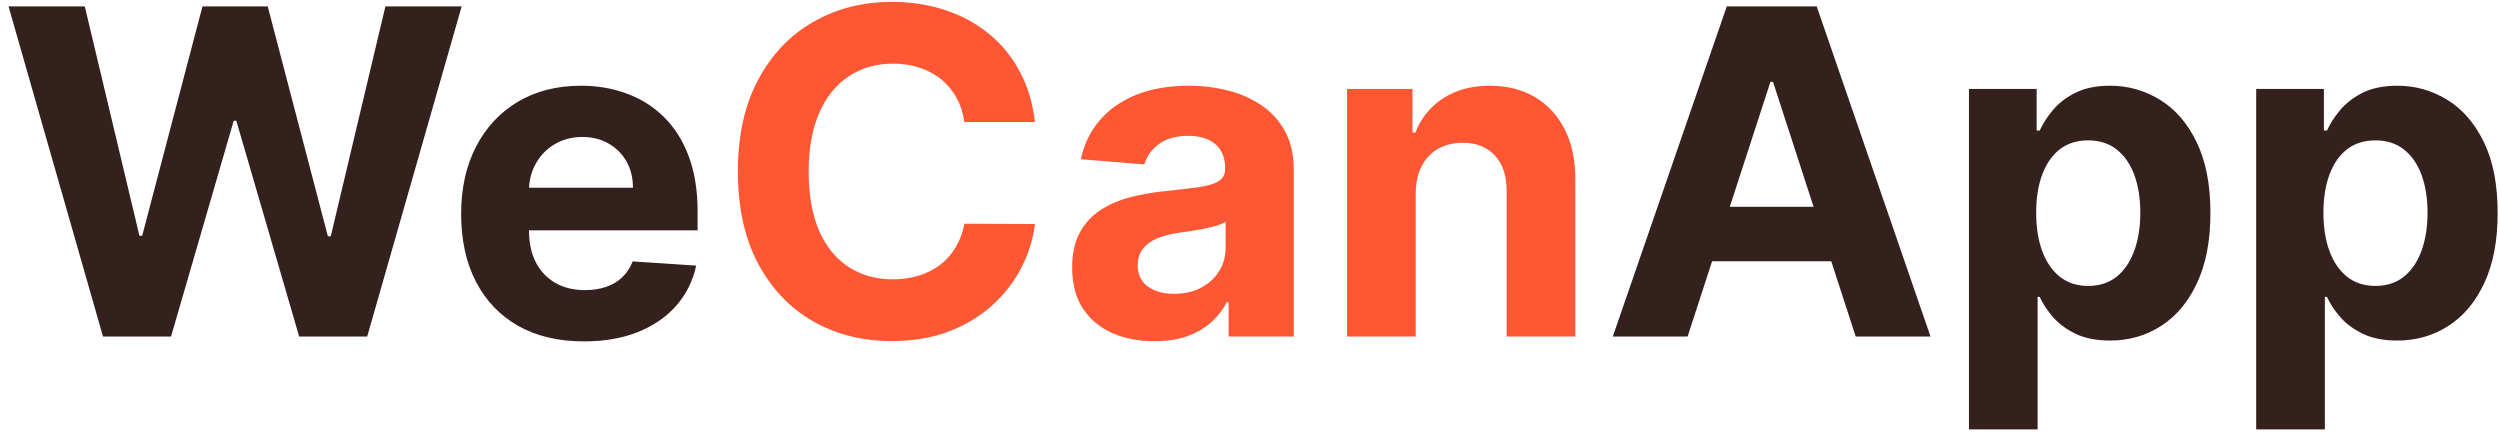 <svg width="130" height="23" viewBox="0 0 130 23" fill="none" xmlns="http://www.w3.org/2000/svg">
<path d="M5.356 17.5L0.444 0.334H4.409L7.25 12.261H7.393L10.528 0.334H13.922L17.049 12.286H17.2L20.041 0.334H24.006L19.094 17.5H15.557L12.288 6.277H12.154L8.893 17.5H5.356ZM30.366 17.752C29.041 17.752 27.901 17.483 26.946 16.947C25.996 16.405 25.264 15.639 24.75 14.65C24.236 13.655 23.979 12.479 23.979 11.121C23.979 9.797 24.236 8.635 24.75 7.634C25.264 6.634 25.988 5.855 26.921 5.296C27.86 4.737 28.96 4.458 30.223 4.458C31.073 4.458 31.863 4.595 32.595 4.868C33.333 5.137 33.976 5.542 34.523 6.084C35.076 6.626 35.507 7.308 35.814 8.129C36.121 8.945 36.275 9.9 36.275 10.996V11.976H25.404V9.763H32.914C32.914 9.249 32.802 8.794 32.579 8.397C32.355 8 32.045 7.69 31.648 7.467C31.257 7.238 30.802 7.123 30.282 7.123C29.74 7.123 29.259 7.249 28.84 7.5C28.427 7.746 28.103 8.079 27.868 8.498C27.633 8.911 27.513 9.372 27.508 9.881V11.985C27.508 12.622 27.625 13.172 27.86 13.636C28.1 14.1 28.438 14.457 28.874 14.709C29.31 14.96 29.826 15.086 30.424 15.086C30.821 15.086 31.184 15.03 31.514 14.918C31.844 14.807 32.126 14.639 32.361 14.415C32.595 14.192 32.774 13.918 32.897 13.594L36.2 13.812C36.032 14.605 35.688 15.298 35.169 15.891C34.654 16.477 33.99 16.936 33.174 17.265C32.364 17.589 31.427 17.752 30.366 17.752ZM87.755 17.5H83.866L89.792 0.334H94.469L100.387 17.5H96.497L92.197 4.256H92.063L87.755 17.5ZM87.512 10.752H96.698V13.586H87.512V10.752ZM102.386 22.328V4.625H105.906V6.788H106.065C106.222 6.441 106.448 6.089 106.744 5.732C107.046 5.369 107.437 5.067 107.918 4.826C108.404 4.581 109.007 4.458 109.728 4.458C110.667 4.458 111.533 4.704 112.327 5.195C113.12 5.681 113.754 6.416 114.229 7.4C114.704 8.378 114.942 9.604 114.942 11.079C114.942 12.515 114.71 13.728 114.246 14.717C113.788 15.701 113.162 16.447 112.369 16.955C111.581 17.458 110.698 17.709 109.72 17.709C109.027 17.709 108.437 17.595 107.951 17.366C107.471 17.137 107.077 16.849 106.769 16.503C106.462 16.151 106.227 15.796 106.065 15.438H105.956V22.328H102.386ZM105.881 11.063C105.881 11.828 105.987 12.496 106.199 13.066C106.412 13.636 106.719 14.08 107.121 14.399C107.524 14.712 108.013 14.868 108.588 14.868C109.169 14.868 109.661 14.709 110.064 14.39C110.466 14.066 110.77 13.619 110.977 13.049C111.19 12.474 111.296 11.811 111.296 11.063C111.296 10.319 111.192 9.666 110.986 9.101C110.779 8.537 110.474 8.095 110.072 7.777C109.67 7.458 109.175 7.299 108.588 7.299C108.007 7.299 107.515 7.453 107.113 7.76C106.716 8.068 106.412 8.503 106.199 9.068C105.987 9.632 105.881 10.297 105.881 11.063ZM117.322 22.328V4.625H120.843V6.788H121.002C121.158 6.441 121.385 6.089 121.681 5.732C121.983 5.369 122.374 5.067 122.854 4.826C123.341 4.581 123.944 4.458 124.665 4.458C125.604 4.458 126.47 4.704 127.263 5.195C128.057 5.681 128.691 6.416 129.166 7.4C129.641 8.378 129.878 9.604 129.878 11.079C129.878 12.515 129.647 13.728 129.183 14.717C128.725 15.701 128.099 16.447 127.305 16.955C126.517 17.458 125.634 17.709 124.657 17.709C123.964 17.709 123.374 17.595 122.888 17.366C122.407 17.137 122.013 16.849 121.706 16.503C121.399 16.151 121.164 15.796 121.002 15.438H120.893V22.328H117.322ZM120.818 11.063C120.818 11.828 120.924 12.496 121.136 13.066C121.348 13.636 121.656 14.08 122.058 14.399C122.46 14.712 122.949 14.868 123.525 14.868C124.106 14.868 124.598 14.709 125 14.39C125.403 14.066 125.707 13.619 125.914 13.049C126.126 12.474 126.232 11.811 126.232 11.063C126.232 10.319 126.129 9.666 125.922 9.101C125.715 8.537 125.411 8.095 125.009 7.777C124.606 7.458 124.112 7.299 123.525 7.299C122.944 7.299 122.452 7.453 122.05 7.76C121.653 8.068 121.348 8.503 121.136 9.068C120.924 9.632 120.818 10.297 120.818 11.063Z" fill="#34201C"/>
<path d="M53.819 6.344H50.147C50.08 5.869 49.943 5.447 49.736 5.078C49.53 4.704 49.264 4.385 48.94 4.122C48.616 3.86 48.242 3.659 47.817 3.519C47.398 3.379 46.943 3.309 46.451 3.309C45.562 3.309 44.788 3.53 44.129 3.972C43.47 4.407 42.958 5.044 42.595 5.883C42.232 6.715 42.05 7.727 42.05 8.917C42.05 10.141 42.232 11.169 42.595 12.001C42.964 12.834 43.478 13.463 44.137 13.887C44.797 14.312 45.559 14.524 46.426 14.524C46.912 14.524 47.362 14.46 47.775 14.332C48.194 14.203 48.566 14.016 48.89 13.77C49.214 13.519 49.482 13.214 49.695 12.856C49.913 12.499 50.063 12.091 50.147 11.633L53.819 11.649C53.724 12.437 53.486 13.197 53.106 13.929C52.732 14.656 52.226 15.307 51.589 15.882C50.957 16.452 50.203 16.905 49.326 17.24C48.454 17.57 47.468 17.735 46.367 17.735C44.836 17.735 43.467 17.388 42.26 16.695C41.058 16.002 40.108 14.999 39.41 13.686C38.717 12.373 38.37 10.783 38.37 8.917C38.37 7.045 38.723 5.452 39.427 4.139C40.131 2.826 41.086 1.826 42.293 1.138C43.5 0.446 44.858 0.099 46.367 0.099C47.362 0.099 48.284 0.239 49.133 0.518C49.988 0.798 50.745 1.205 51.404 1.742C52.064 2.273 52.6 2.924 53.014 3.695C53.433 4.466 53.701 5.349 53.819 6.344ZM60.025 17.743C59.204 17.743 58.472 17.601 57.829 17.316C57.187 17.025 56.678 16.598 56.304 16.033C55.935 15.463 55.751 14.754 55.751 13.904C55.751 13.189 55.882 12.588 56.145 12.102C56.407 11.616 56.765 11.225 57.217 10.928C57.67 10.632 58.184 10.409 58.76 10.258C59.341 10.107 59.95 10.001 60.587 9.939C61.336 9.861 61.939 9.789 62.397 9.722C62.856 9.649 63.188 9.543 63.395 9.403C63.602 9.263 63.705 9.057 63.705 8.783V8.732C63.705 8.202 63.537 7.791 63.202 7.5C62.872 7.21 62.403 7.064 61.794 7.064C61.151 7.064 60.64 7.207 60.26 7.492C59.88 7.771 59.629 8.123 59.506 8.548L56.203 8.28C56.371 7.498 56.7 6.821 57.192 6.251C57.684 5.676 58.318 5.234 59.095 4.927C59.877 4.614 60.782 4.458 61.811 4.458C62.526 4.458 63.211 4.541 63.864 4.709C64.524 4.877 65.108 5.137 65.616 5.489C66.13 5.841 66.535 6.293 66.832 6.847C67.128 7.394 67.276 8.051 67.276 8.816V17.5H63.889V15.715H63.789C63.582 16.117 63.306 16.472 62.959 16.779C62.613 17.081 62.196 17.318 61.71 17.492C61.224 17.659 60.662 17.743 60.025 17.743ZM61.048 15.279C61.573 15.279 62.037 15.175 62.439 14.969C62.842 14.756 63.157 14.471 63.386 14.114C63.616 13.756 63.73 13.351 63.73 12.898V11.532C63.618 11.605 63.465 11.672 63.269 11.733C63.079 11.789 62.864 11.842 62.624 11.893C62.383 11.937 62.143 11.979 61.903 12.018C61.663 12.052 61.445 12.082 61.249 12.11C60.83 12.172 60.464 12.27 60.151 12.404C59.838 12.538 59.595 12.72 59.422 12.949C59.249 13.172 59.162 13.451 59.162 13.787C59.162 14.273 59.338 14.645 59.69 14.902C60.048 15.153 60.5 15.279 61.048 15.279ZM73.617 10.057V17.5H70.046V4.625H73.449V6.897H73.6C73.885 6.148 74.363 5.556 75.033 5.12C75.704 4.678 76.517 4.458 77.472 4.458C78.367 4.458 79.146 4.653 79.811 5.044C80.476 5.436 80.993 5.994 81.362 6.721C81.73 7.442 81.915 8.302 81.915 9.302V17.5H78.344V9.939C78.35 9.152 78.148 8.537 77.741 8.095C77.333 7.648 76.771 7.425 76.056 7.425C75.575 7.425 75.151 7.528 74.782 7.735C74.418 7.942 74.134 8.244 73.927 8.64C73.726 9.031 73.622 9.504 73.617 10.057Z" fill="#FF5733"/>
</svg>
